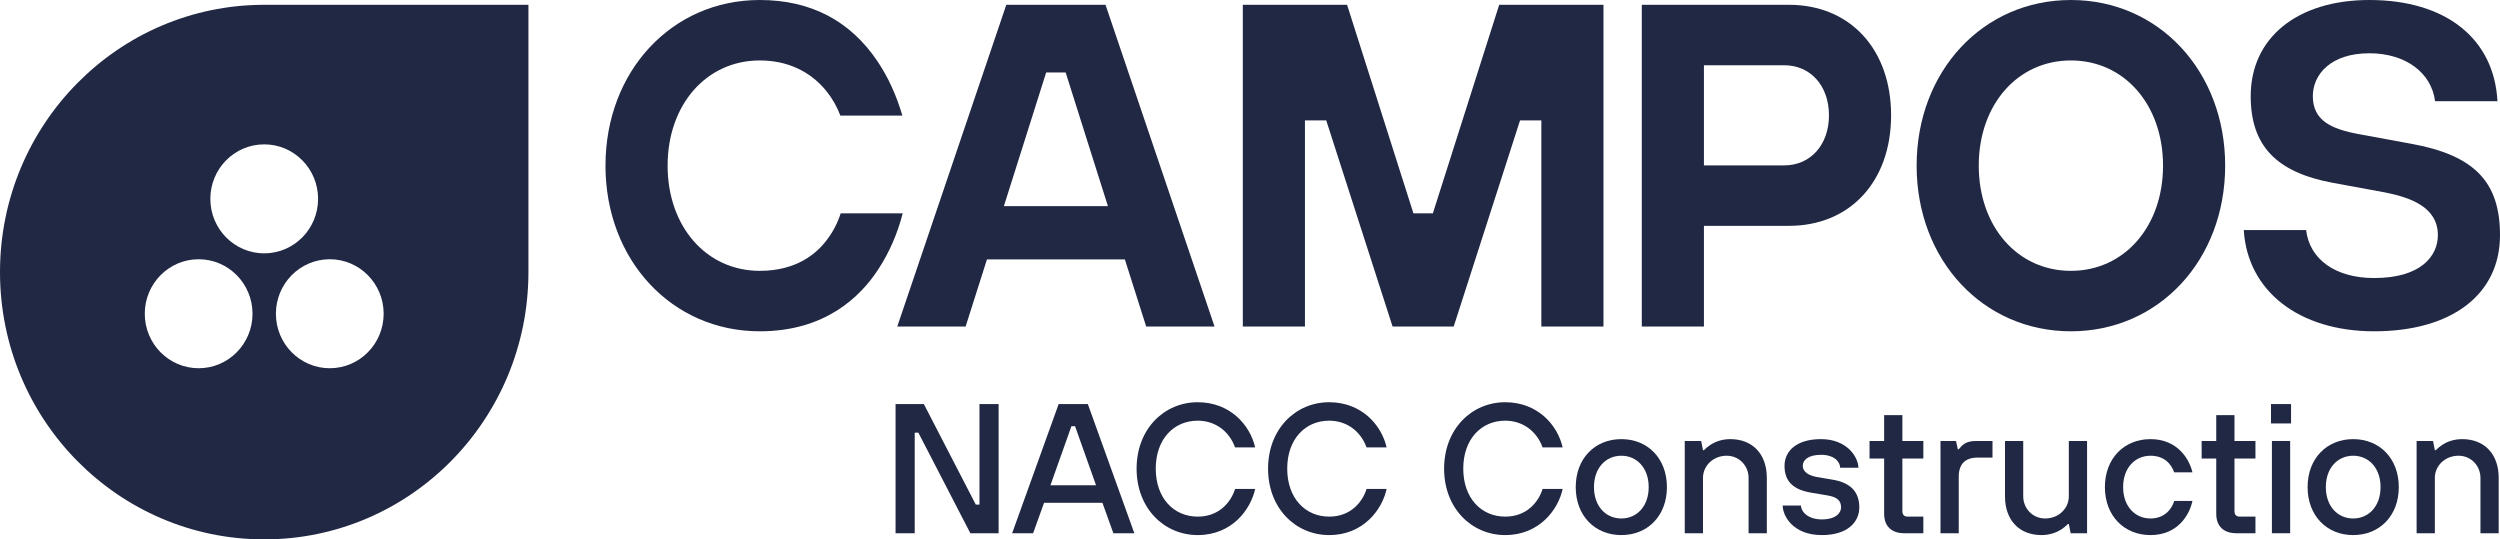 <svg width="292" height="63" viewBox="0 0 292 63" fill="none" xmlns="http://www.w3.org/2000/svg">
<path d="M88.738 38.696C78.466 38.696 70.72 30.378 70.72 19.348C70.72 8.318 78.466 0 88.738 0C94.688 0 99.325 2.423 102.521 7.204C103.747 9.041 104.693 11.109 105.397 13.5H98.155C97.739 12.413 97.193 11.461 96.495 10.604C94.598 8.286 91.916 7.061 88.738 7.061C82.503 7.061 77.977 12.229 77.977 19.348C77.977 26.467 82.503 31.634 88.738 31.634C93.026 31.634 95.397 29.63 96.63 27.948C97.31 27.048 97.836 26.029 98.192 24.916H105.437C104.83 27.279 103.887 29.452 102.626 31.389C100.477 34.724 96.324 38.696 88.738 38.696L88.738 38.696Z" fill="#212844"/>
<path d="M133.874 38.136L131.384 30.298H115.276L112.785 38.136H104.801L117.536 0.56H129.124L141.858 38.136H133.874ZM117.254 24.076H129.405L124.466 8.461H122.193L117.254 24.076Z" fill="#212844"/>
<path d="M180.028 38.136V14.06H177.542L169.793 38.136H162.652L154.904 14.06H152.418V38.136H145.161V0.56H157.339L165.087 24.916H167.359L175.107 0.56H187.285V38.136H180.028Z" fill="#212844"/>
<path d="M191.762 38.136V0.56H208.95C216.086 0.56 220.88 5.748 220.88 13.469C220.88 21.191 216.086 26.378 208.95 26.378H199.019V38.136H191.762ZM199.019 19.317H208.397C211.474 19.317 213.623 16.912 213.623 13.469C213.623 10.026 211.474 7.621 208.397 7.621H199.019V19.317Z" fill="#212844"/>
<path d="M241.881 38.696C231.608 38.696 223.862 30.378 223.862 19.348C223.862 8.318 231.608 0 241.881 0C252.153 0 259.899 8.318 259.899 19.348C259.899 30.378 252.153 38.696 241.881 38.696ZM241.881 7.061C235.645 7.061 231.119 12.229 231.119 19.348C231.119 26.467 235.645 31.634 241.881 31.634C248.116 31.634 252.642 26.467 252.642 19.348C252.642 12.229 248.116 7.061 241.881 7.061Z" fill="#212844"/>
<path d="M277.302 38.696C268.51 38.696 262.498 33.98 262.075 26.875H269.355C269.763 30.303 272.791 32.474 277.302 32.474C282.788 32.474 284.743 29.887 284.743 27.466C284.743 24.135 281.441 23.049 278.564 22.474L272.464 21.352C265.838 20.119 262.882 16.996 262.882 11.229C262.882 4.408 268.325 0 276.749 0C285.662 0 291.317 4.505 291.702 11.821H284.416C283.995 8.486 280.961 6.222 276.749 6.222C272.183 6.222 270.139 8.737 270.139 11.229C270.139 14.079 272.281 15.063 275.497 15.664L281.587 16.784C288.984 18.12 292 21.215 292 27.466C292 34.393 286.368 38.696 277.302 38.696Z" fill="#212844"/>
<path d="M104.603 47.195H107.905L113.976 58.941H114.402V47.195H116.639V62.282H113.337L107.265 50.536H106.839V62.282H104.603V47.195H104.603Z" fill="#212844"/>
<path d="M123.651 47.195H127.059L132.492 62.282H130.042L128.764 58.726H121.946L120.668 62.282H118.218L123.651 47.195ZM128.018 56.678L125.568 49.782H125.142L122.692 56.678H128.018Z" fill="#212844"/>
<path d="M146.602 57.109C146.09 59.48 143.917 62.497 139.891 62.497C135.971 62.497 132.754 59.372 132.754 54.739C132.754 50.105 135.971 46.98 139.891 46.98C143.619 46.98 145.984 49.566 146.602 52.26H144.258C143.513 50.213 141.787 49.135 139.891 49.135C137.1 49.135 134.991 51.29 134.991 54.739C134.991 58.187 137.1 60.342 139.891 60.342C142.341 60.342 143.747 58.726 144.258 57.109H146.602V57.109Z" fill="#212844"/>
<path d="M161.958 57.109C161.447 59.48 159.274 62.497 155.247 62.497C151.327 62.497 148.11 59.372 148.11 54.739C148.11 50.105 151.327 46.98 155.247 46.98C158.975 46.98 161.34 49.566 161.958 52.26H159.615C158.869 50.213 157.143 49.135 155.247 49.135C152.456 49.135 150.347 51.29 150.347 54.739C150.347 58.187 152.456 60.342 155.247 60.342C157.697 60.342 159.103 58.726 159.615 57.109H161.958V57.109Z" fill="#212844"/>
<path d="M182.519 57.109C182.008 59.48 179.835 62.497 175.809 62.497C171.889 62.497 168.672 59.372 168.672 54.739C168.672 50.105 171.889 46.98 175.809 46.98C179.537 46.98 181.902 49.566 182.519 52.26H180.176C179.43 50.213 177.705 49.135 175.809 49.135C173.018 49.135 170.909 51.29 170.909 54.739C170.909 58.187 173.018 60.342 175.809 60.342C178.259 60.342 179.665 58.726 180.176 57.109H182.519V57.109Z" fill="#212844"/>
<path d="M184.045 56.894C184.045 53.553 186.282 51.29 189.371 51.29C192.46 51.29 194.697 53.553 194.697 56.894C194.697 60.234 192.46 62.498 189.371 62.498C186.282 62.498 184.045 60.234 184.045 56.894ZM192.567 56.894C192.567 54.652 191.182 53.23 189.371 53.23C187.56 53.23 186.176 54.652 186.176 56.894C186.176 59.135 187.56 60.558 189.371 60.558C191.182 60.558 192.567 59.135 192.567 56.894Z" fill="#212844"/>
<path d="M196.778 51.506H198.696L198.909 52.583H199.015C199.25 52.346 199.505 52.131 199.804 51.937C200.315 51.614 201.082 51.29 202.104 51.29C204.661 51.29 206.365 52.993 206.365 55.816V62.282H204.235V55.816C204.235 54.415 203.148 53.23 201.678 53.23C200.08 53.23 198.909 54.415 198.909 55.816V62.282H196.778V51.506Z" fill="#212844"/>
<path d="M210.349 59.049C210.349 59.696 211.095 60.666 212.799 60.666C214.397 60.666 215.036 59.933 215.036 59.265C215.036 58.51 214.631 58.058 213.438 57.864L211.521 57.54C209.476 57.196 208.432 56.247 208.432 54.415C208.432 52.691 209.816 51.29 212.693 51.29C215.781 51.29 217.06 53.446 217.06 54.631H214.929C214.929 53.984 214.29 53.122 212.693 53.122C211.18 53.122 210.562 53.747 210.562 54.415C210.562 55.084 211.201 55.514 212.16 55.708L214.077 56.032C216.144 56.377 217.166 57.454 217.166 59.265C217.166 60.989 215.781 62.498 212.799 62.498C209.39 62.498 208.219 60.234 208.219 59.049H210.349V59.049Z" fill="#212844"/>
<path d="M220.067 53.553H218.362V51.506H220.067V48.489H222.197V51.506H224.647V53.553H222.197V59.696C222.197 60.127 222.41 60.342 222.836 60.342H224.647V62.282H222.41C220.898 62.282 220.067 61.42 220.067 60.019V53.553Z" fill="#212844"/>
<path d="M226.651 51.506H228.462L228.675 52.475H228.781C229.144 52.066 229.484 51.506 230.805 51.506H232.723V53.445H231.018C229.527 53.445 228.781 54.2 228.781 55.687V62.282H226.651V51.506Z" fill="#212844"/>
<path d="M234.183 51.506H236.313V57.971C236.313 59.372 237.4 60.558 238.87 60.558C240.468 60.558 241.639 59.372 241.639 57.971V51.506H243.77V62.282H241.853L241.639 61.204H241.533C241.298 61.441 241.043 61.657 240.745 61.851C240.234 62.174 239.445 62.497 238.444 62.497C235.887 62.497 234.183 60.795 234.183 57.971V51.506H234.183Z" fill="#212844"/>
<path d="M256.077 58.51C255.736 60.127 254.373 62.498 251.177 62.498C248.088 62.498 245.851 60.234 245.851 56.894C245.851 53.553 248.088 51.29 251.177 51.29C254.373 51.29 255.736 53.682 256.077 55.17H253.946C253.605 54.2 252.796 53.23 251.177 53.23C249.366 53.23 247.981 54.652 247.981 56.894C247.981 59.135 249.366 60.558 251.177 60.558C252.881 60.558 253.712 59.372 253.946 58.51H256.077Z" fill="#212844"/>
<path d="M258.857 53.553H257.152V51.506H258.857V48.489H260.987V51.506H263.437V53.553H260.987V59.696C260.987 60.127 261.2 60.342 261.626 60.342H263.437V62.282H261.2C259.688 62.282 258.857 61.42 258.857 60.019V53.553Z" fill="#212844"/>
<path d="M265.253 47.195H267.596V49.458H265.253V47.195ZM265.359 51.506H267.49V62.282H265.359V51.506Z" fill="#212844"/>
<path d="M269.527 56.894C269.527 53.553 271.764 51.29 274.853 51.29C277.942 51.29 280.18 53.553 280.18 56.894C280.18 60.234 277.942 62.498 274.853 62.498C271.764 62.498 269.527 60.234 269.527 56.894ZM278.049 56.894C278.049 54.652 276.664 53.23 274.853 53.23C273.043 53.23 271.658 54.652 271.658 56.894C271.658 59.135 273.043 60.558 274.853 60.558C276.664 60.558 278.049 59.135 278.049 56.894Z" fill="#212844"/>
<path d="M282.26 51.506H284.178L284.391 52.583H284.497C284.732 52.346 284.987 52.131 285.286 51.937C285.797 51.614 286.564 51.29 287.586 51.29C290.143 51.29 291.847 52.993 291.847 55.816V62.282H289.717V55.816C289.717 54.415 288.63 53.23 287.16 53.23C285.563 53.23 284.391 54.415 284.391 55.816V62.282H282.26V51.506Z" fill="#212844"/>
<path d="M30.86 0.561C13.816 0.561 0 14.539 0 31.781C0 49.023 13.816 63 30.86 63C47.904 63 61.72 49.023 61.72 31.781V0.561H30.86ZM23.202 43.01C19.727 43.01 16.91 40.16 16.91 36.645C16.91 33.13 19.727 30.28 23.202 30.28C26.677 30.28 29.494 33.13 29.494 36.645C29.494 40.16 26.677 43.01 23.202 43.01ZM30.86 29.591C27.385 29.591 24.568 26.742 24.568 23.226C24.568 19.711 27.385 16.861 30.86 16.861C34.335 16.861 37.152 19.711 37.152 23.226C37.152 26.742 34.335 29.591 30.86 29.591ZM38.518 43.01C35.043 43.01 32.226 40.16 32.226 36.645C32.226 33.13 35.043 30.28 38.518 30.28C41.993 30.28 44.81 33.13 44.81 36.645C44.81 40.16 41.993 43.01 38.518 43.01Z" fill="#212844"/>
</svg>
